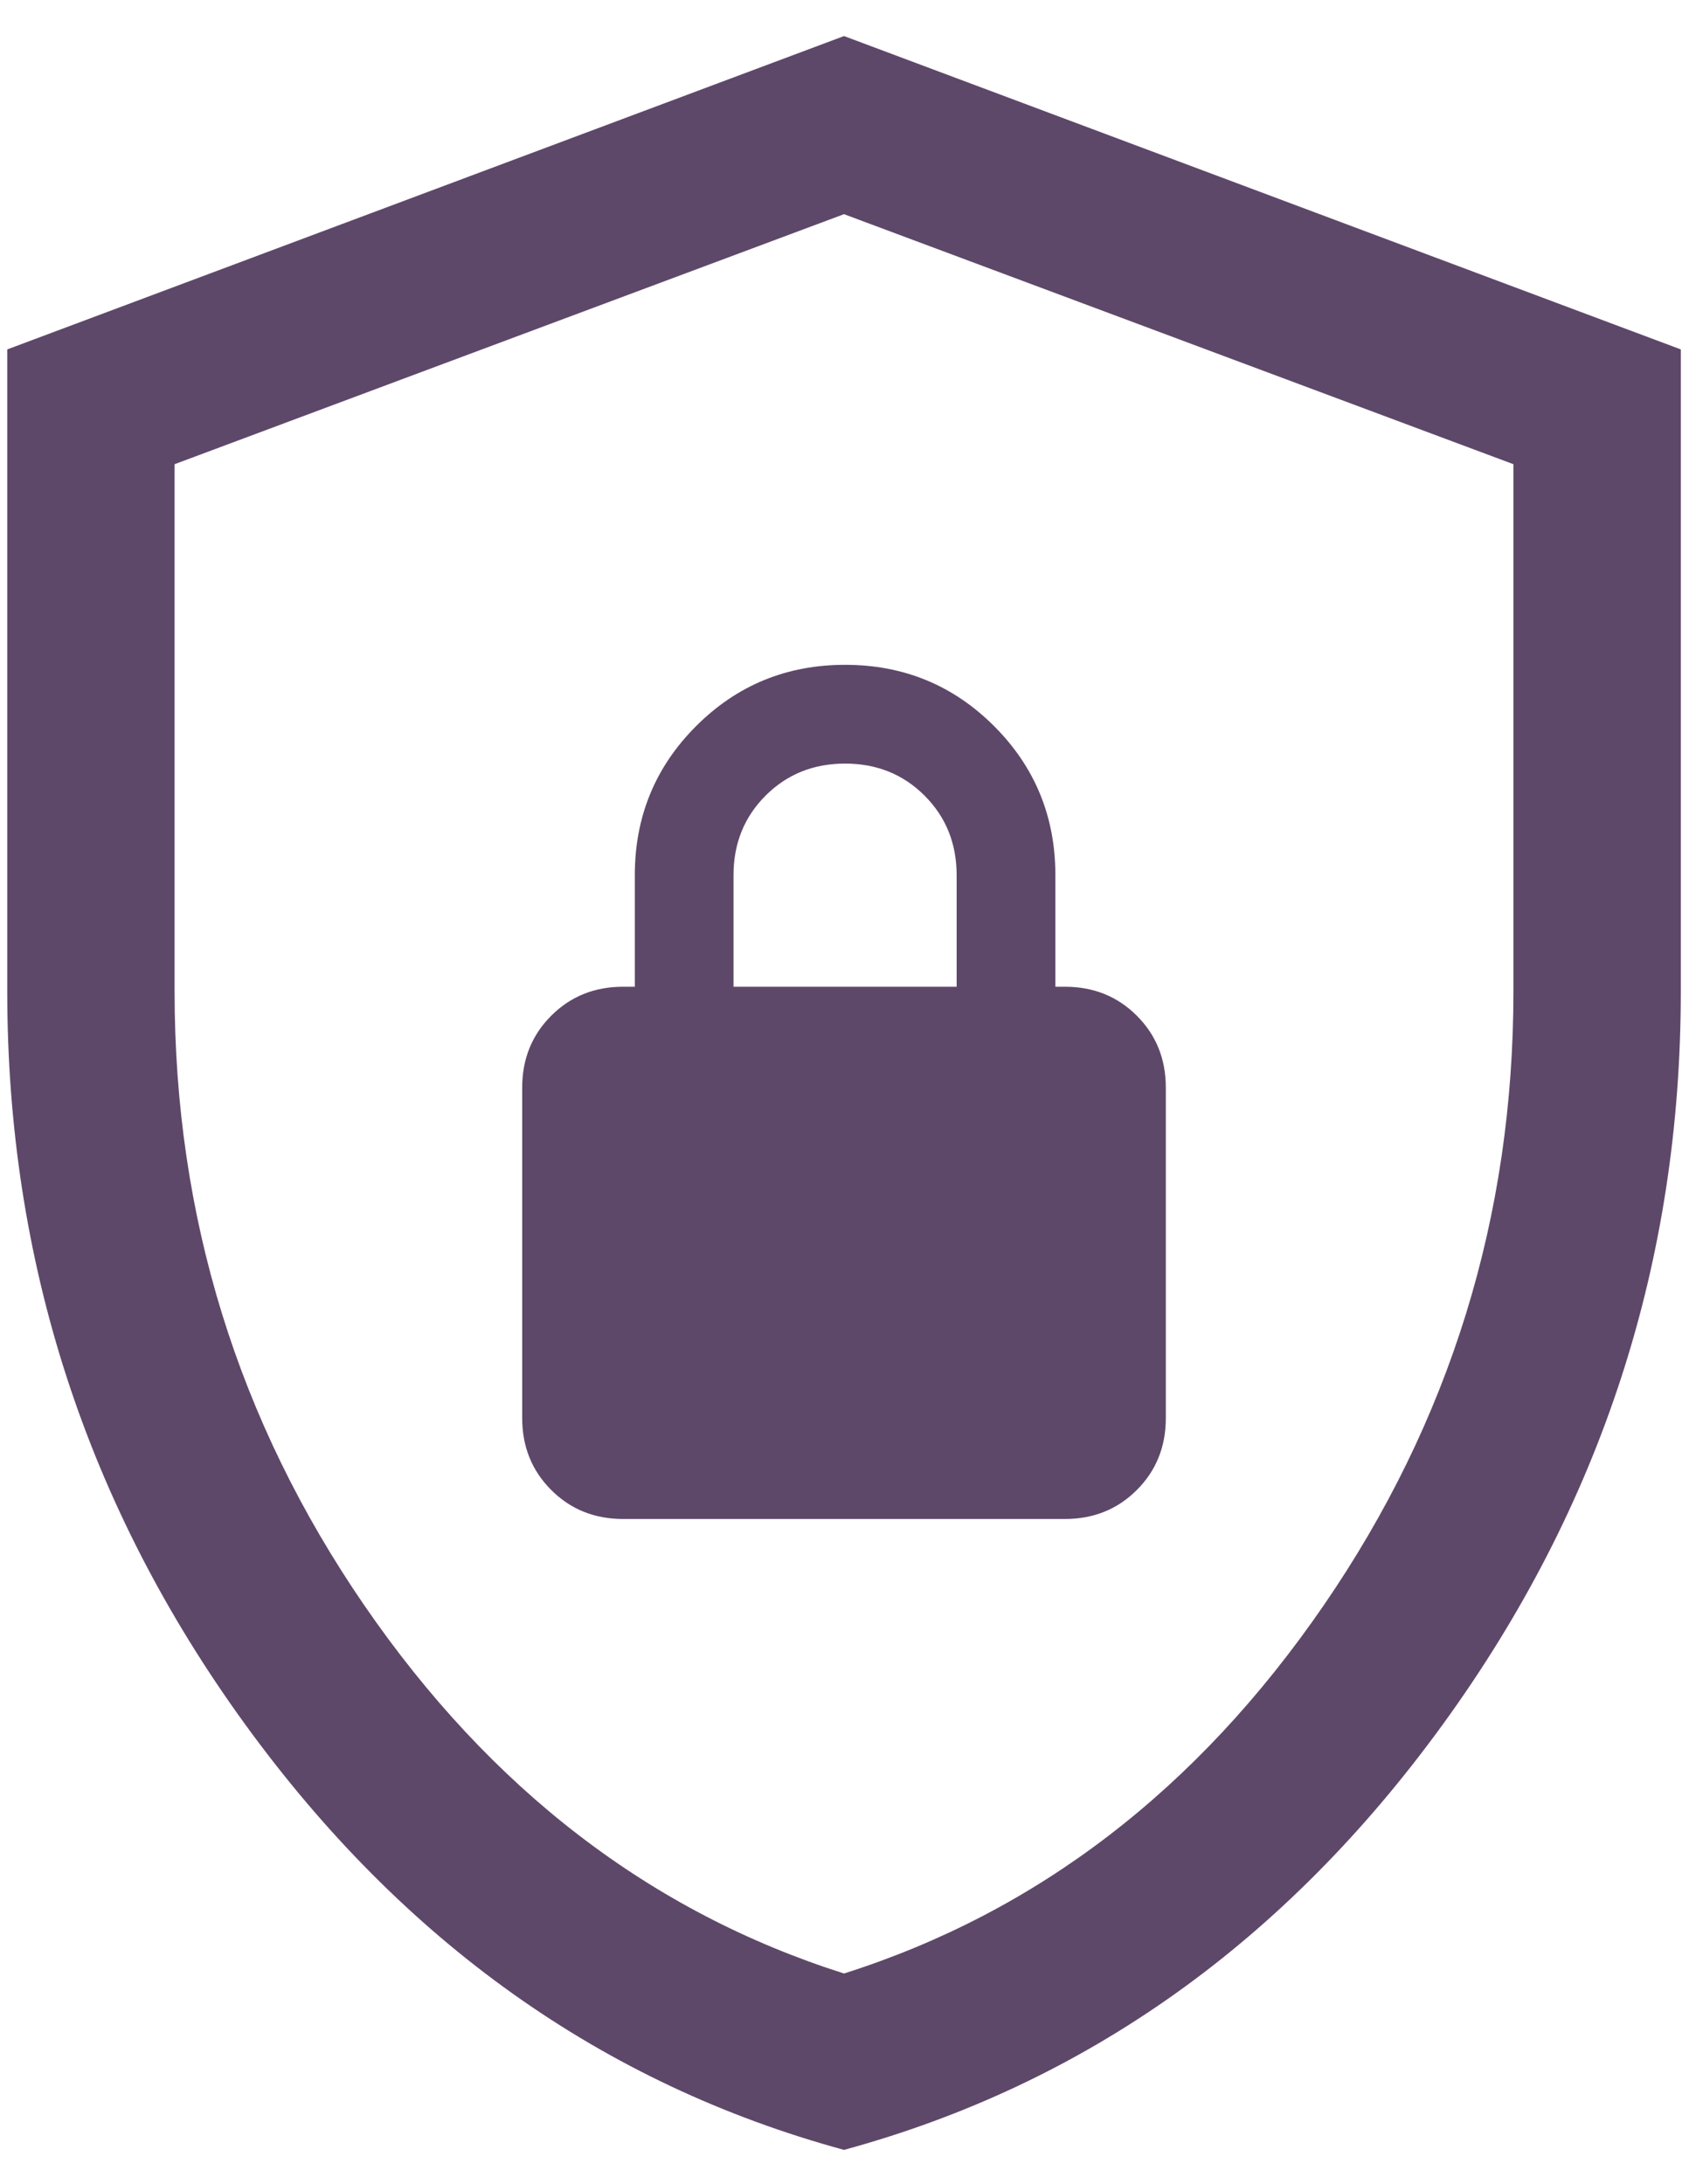 <?xml version="1.0" encoding="UTF-8"?> <svg xmlns="http://www.w3.org/2000/svg" width="41" height="53" viewBox="0 0 41 53" fill="none"><path d="M20.488 52.177C14.631 50.58 9.781 47.132 5.939 41.833C2.097 36.535 0.176 30.611 0.176 24.063V8.48L20.488 0.875L40.801 8.48V24.063C40.801 30.611 38.88 36.535 35.037 41.833C31.196 47.132 26.346 50.58 20.488 52.177ZM20.488 47.896C25.183 46.406 29.065 43.427 32.134 38.959C35.204 34.49 36.738 29.524 36.738 24.063V11.266L20.488 5.198L4.238 11.266V24.063C4.238 29.524 5.773 34.49 8.842 38.959C11.912 43.427 15.794 46.406 20.488 47.896ZM15.124 36.865H25.853C26.547 36.865 27.128 36.63 27.597 36.161C28.066 35.692 28.3 35.11 28.3 34.417V26.396C28.3 25.703 28.066 25.121 27.597 24.652C27.128 24.183 26.547 23.948 25.853 23.948H25.619V21.24C25.619 19.82 25.123 18.614 24.132 17.623C23.14 16.631 21.934 16.135 20.514 16.135C19.094 16.135 17.888 16.631 16.897 17.623C15.906 18.614 15.41 19.82 15.41 21.24V23.948H15.124C14.43 23.948 13.849 24.183 13.38 24.652C12.911 25.121 12.676 25.703 12.676 26.396V34.417C12.676 35.11 12.911 35.692 13.38 36.161C13.849 36.63 14.43 36.865 15.124 36.865ZM17.806 23.948V21.24C17.806 20.473 18.065 19.829 18.584 19.31C19.103 18.791 19.747 18.532 20.514 18.532C21.281 18.532 21.925 18.791 22.444 19.31C22.963 19.829 23.222 20.473 23.222 21.24V23.948H17.806Z" fill="#5E4869"></path></svg> 